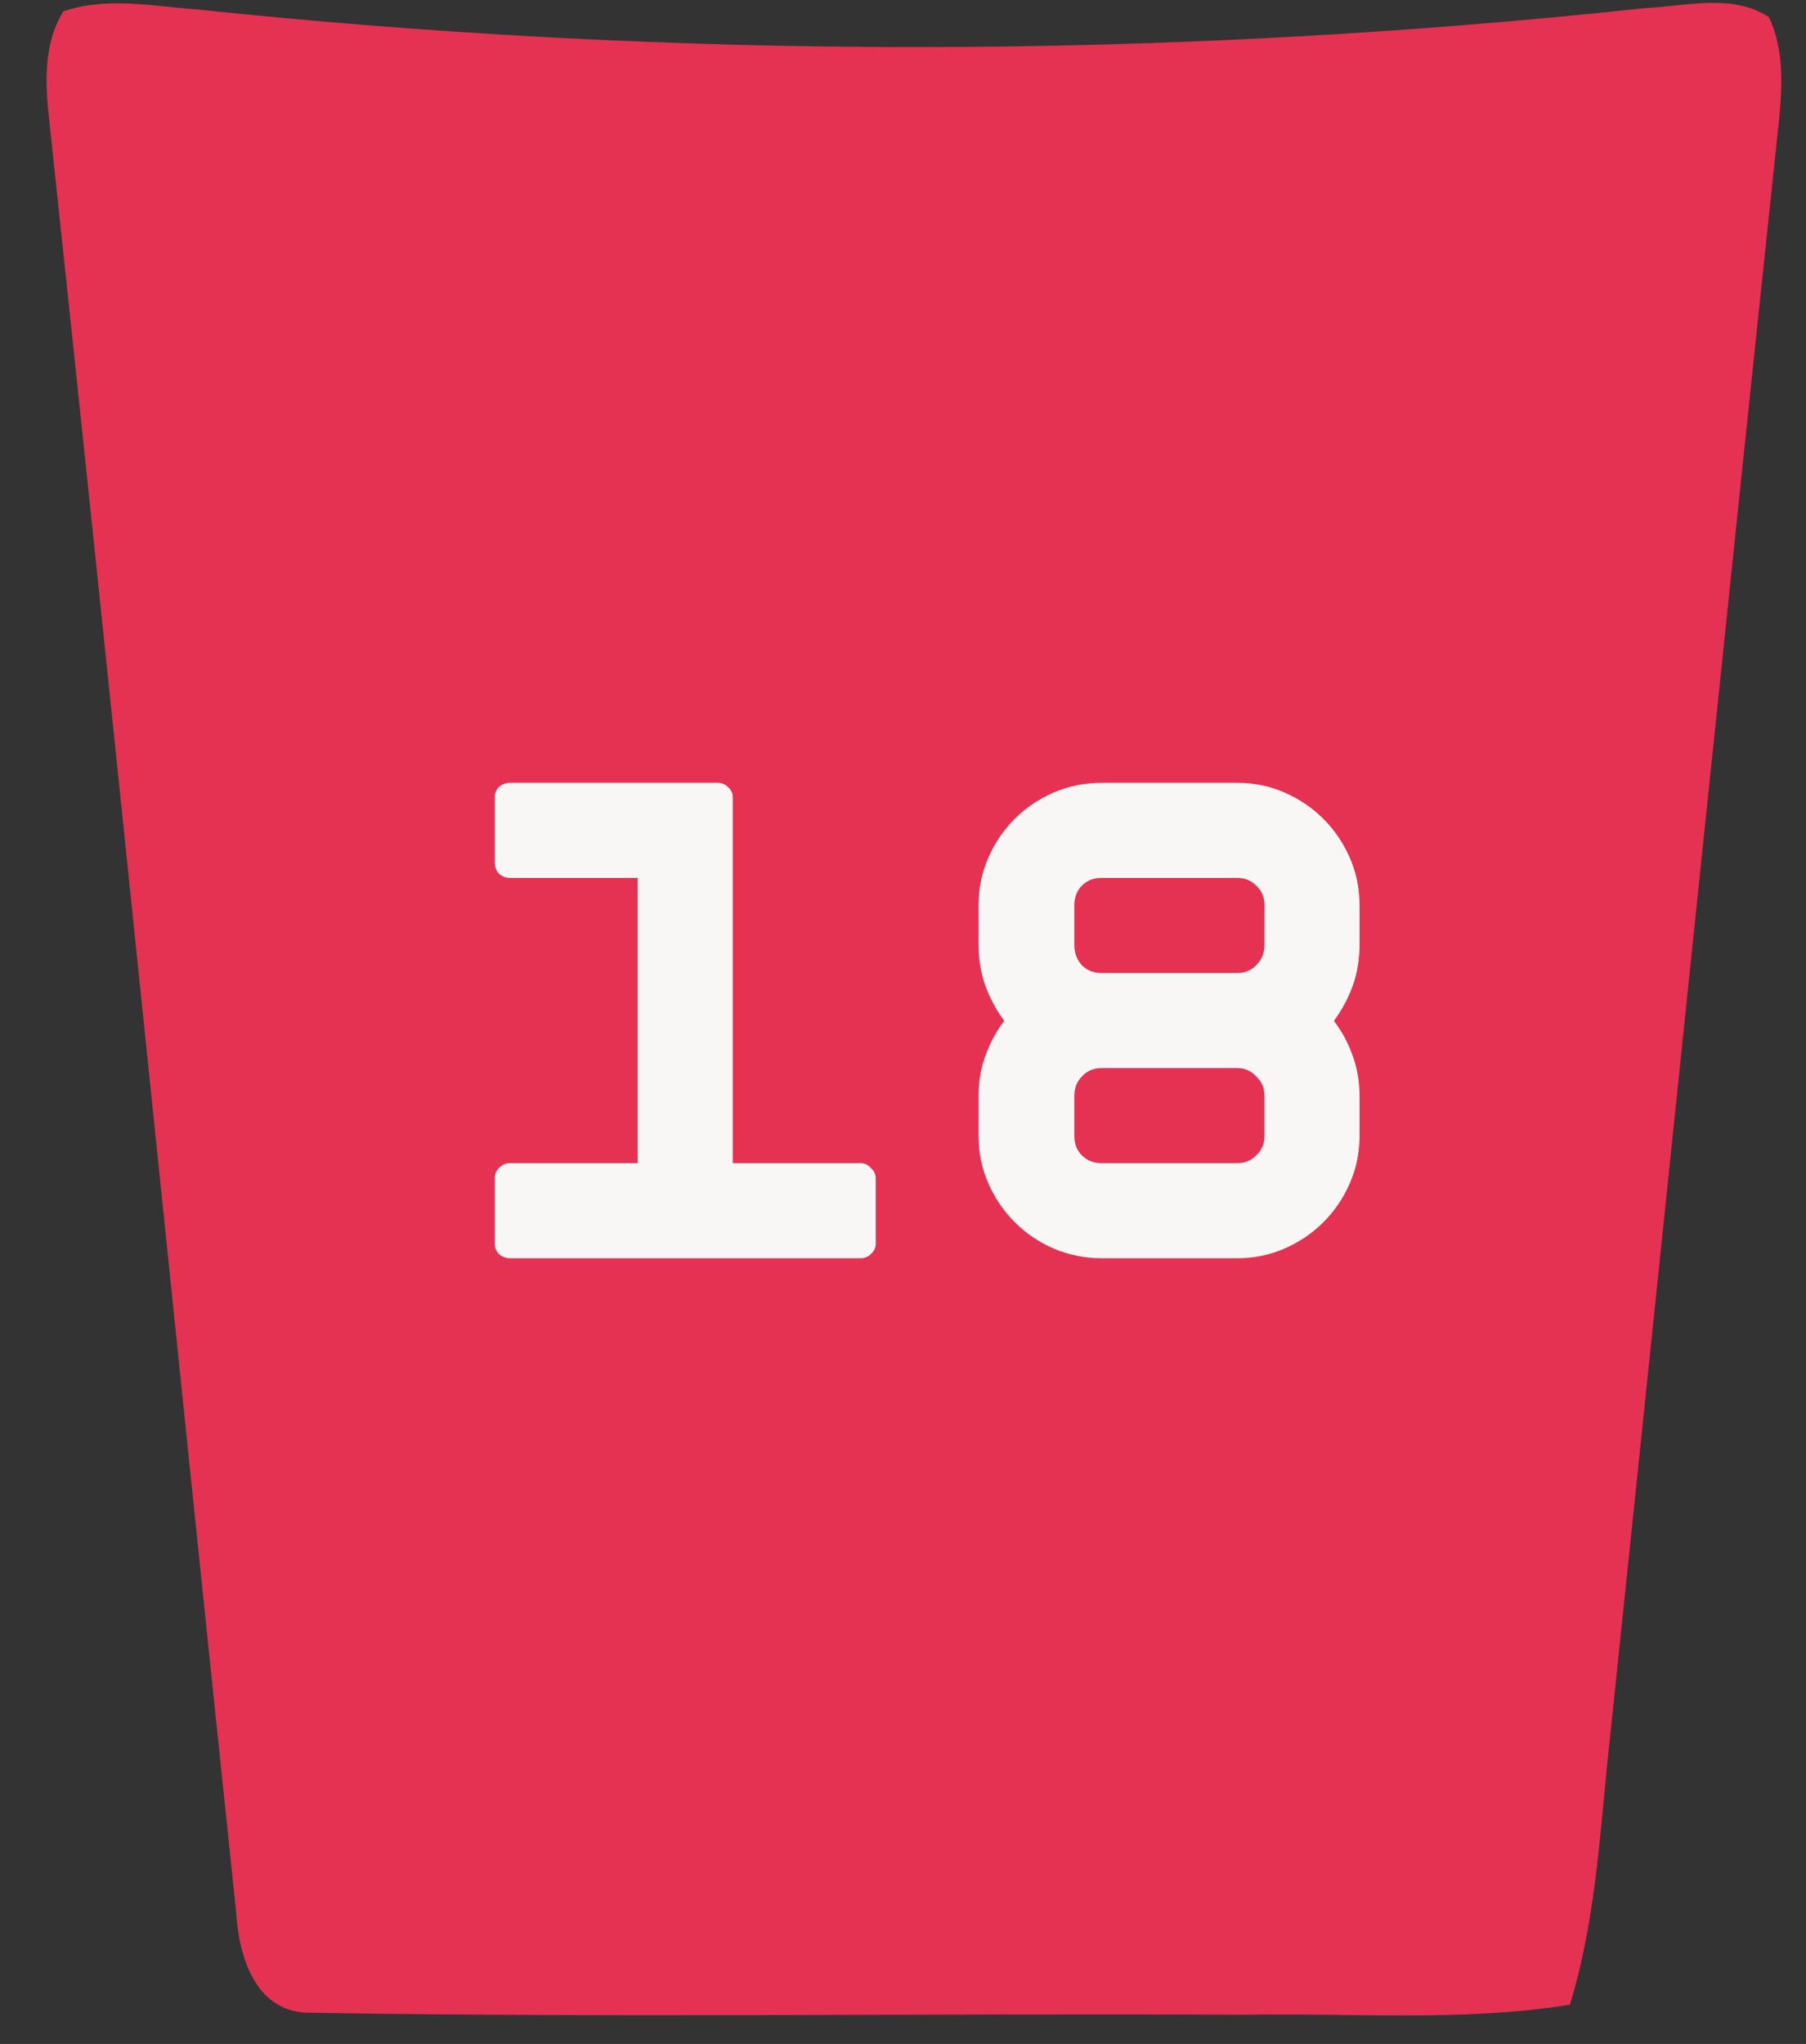 <?xml version="1.0" encoding="UTF-8"?> <svg xmlns="http://www.w3.org/2000/svg" width="38" height="43" viewBox="0 0 38 43" fill="none"><rect x="0" y="0" width="38" height="43" fill="#333333" stroke="none"/> <path d="M1.331 0.24C2.236 -0.072 3.198 0.128 4.128 0.197C14.25 1.262 24.496 1.258 34.618 0.17C35.475 0.132 36.441 -0.145 37.219 0.359C37.535 1.027 37.503 1.78 37.435 2.499C36.233 13.831 35.067 25.171 33.881 36.507C33.668 38.401 33.6 40.33 33.031 42.175C30.767 42.536 28.467 42.344 26.187 42.386C19.647 42.351 13.1 42.451 6.564 42.344C5.35 42.374 5.017 41.114 4.965 40.196C3.647 27.645 2.381 15.095 1.038 2.549C0.95 1.769 0.906 0.939 1.331 0.24Z" fill="#E53252"></path> <path d="M15.418 24.47H18.105C18.192 24.47 18.265 24.504 18.323 24.572C18.392 24.631 18.426 24.704 18.426 24.791V26.164C18.426 26.251 18.392 26.324 18.323 26.383C18.265 26.441 18.192 26.47 18.105 26.47H10.732C10.644 26.47 10.566 26.441 10.498 26.383C10.44 26.324 10.41 26.251 10.41 26.164V24.791C10.41 24.704 10.44 24.631 10.498 24.572C10.566 24.504 10.644 24.47 10.732 24.47H13.418V18.469H10.732C10.644 18.469 10.566 18.44 10.498 18.382C10.44 18.314 10.41 18.236 10.41 18.148V16.776C10.41 16.688 10.44 16.615 10.498 16.557C10.566 16.498 10.644 16.469 10.732 16.469H15.097C15.184 16.469 15.258 16.498 15.316 16.557C15.384 16.615 15.418 16.688 15.418 16.776V24.47Z" fill="#F9F7F5"></path> <path d="M28.606 19.886C28.606 20.187 28.557 20.474 28.46 20.747C28.363 21.01 28.231 21.253 28.066 21.477C28.231 21.691 28.363 21.934 28.46 22.207C28.557 22.47 28.606 22.752 28.606 23.054V23.901C28.606 24.251 28.538 24.582 28.401 24.893C28.265 25.205 28.08 25.477 27.847 25.711C27.613 25.945 27.34 26.13 27.029 26.266C26.718 26.402 26.387 26.47 26.036 26.47H23.175C22.824 26.47 22.488 26.402 22.167 26.266C21.856 26.13 21.583 25.945 21.35 25.711C21.116 25.477 20.931 25.205 20.795 24.893C20.659 24.582 20.59 24.251 20.59 23.901V23.054C20.59 22.752 20.639 22.47 20.736 22.207C20.834 21.934 20.965 21.691 21.131 21.477C20.965 21.253 20.834 21.01 20.736 20.747C20.639 20.474 20.59 20.187 20.59 19.886V19.039C20.59 18.688 20.659 18.358 20.795 18.046C20.931 17.735 21.116 17.462 21.35 17.228C21.583 16.995 21.856 16.81 22.167 16.674C22.488 16.537 22.824 16.469 23.175 16.469H26.036C26.387 16.469 26.718 16.537 27.029 16.674C27.34 16.81 27.613 16.995 27.847 17.228C28.08 17.462 28.265 17.735 28.401 18.046C28.538 18.358 28.606 18.688 28.606 19.039V19.886ZM22.605 19.886C22.605 20.051 22.659 20.192 22.766 20.309C22.873 20.416 23.009 20.47 23.175 20.47H26.036C26.192 20.47 26.323 20.416 26.43 20.309C26.547 20.192 26.606 20.051 26.606 19.886V19.039C26.606 18.873 26.547 18.737 26.43 18.63C26.323 18.523 26.192 18.469 26.036 18.469H23.175C23.009 18.469 22.873 18.523 22.766 18.63C22.659 18.737 22.605 18.873 22.605 19.039V19.886ZM26.606 23.054C26.606 22.888 26.547 22.752 26.43 22.645C26.323 22.528 26.192 22.47 26.036 22.47H23.175C23.009 22.47 22.873 22.528 22.766 22.645C22.659 22.752 22.605 22.888 22.605 23.054V23.901C22.605 24.066 22.659 24.202 22.766 24.309C22.873 24.416 23.009 24.47 23.175 24.47H26.036C26.192 24.47 26.323 24.416 26.43 24.309C26.547 24.202 26.606 24.066 26.606 23.901V23.054Z" fill="#F9F7F5"></path> </svg> 